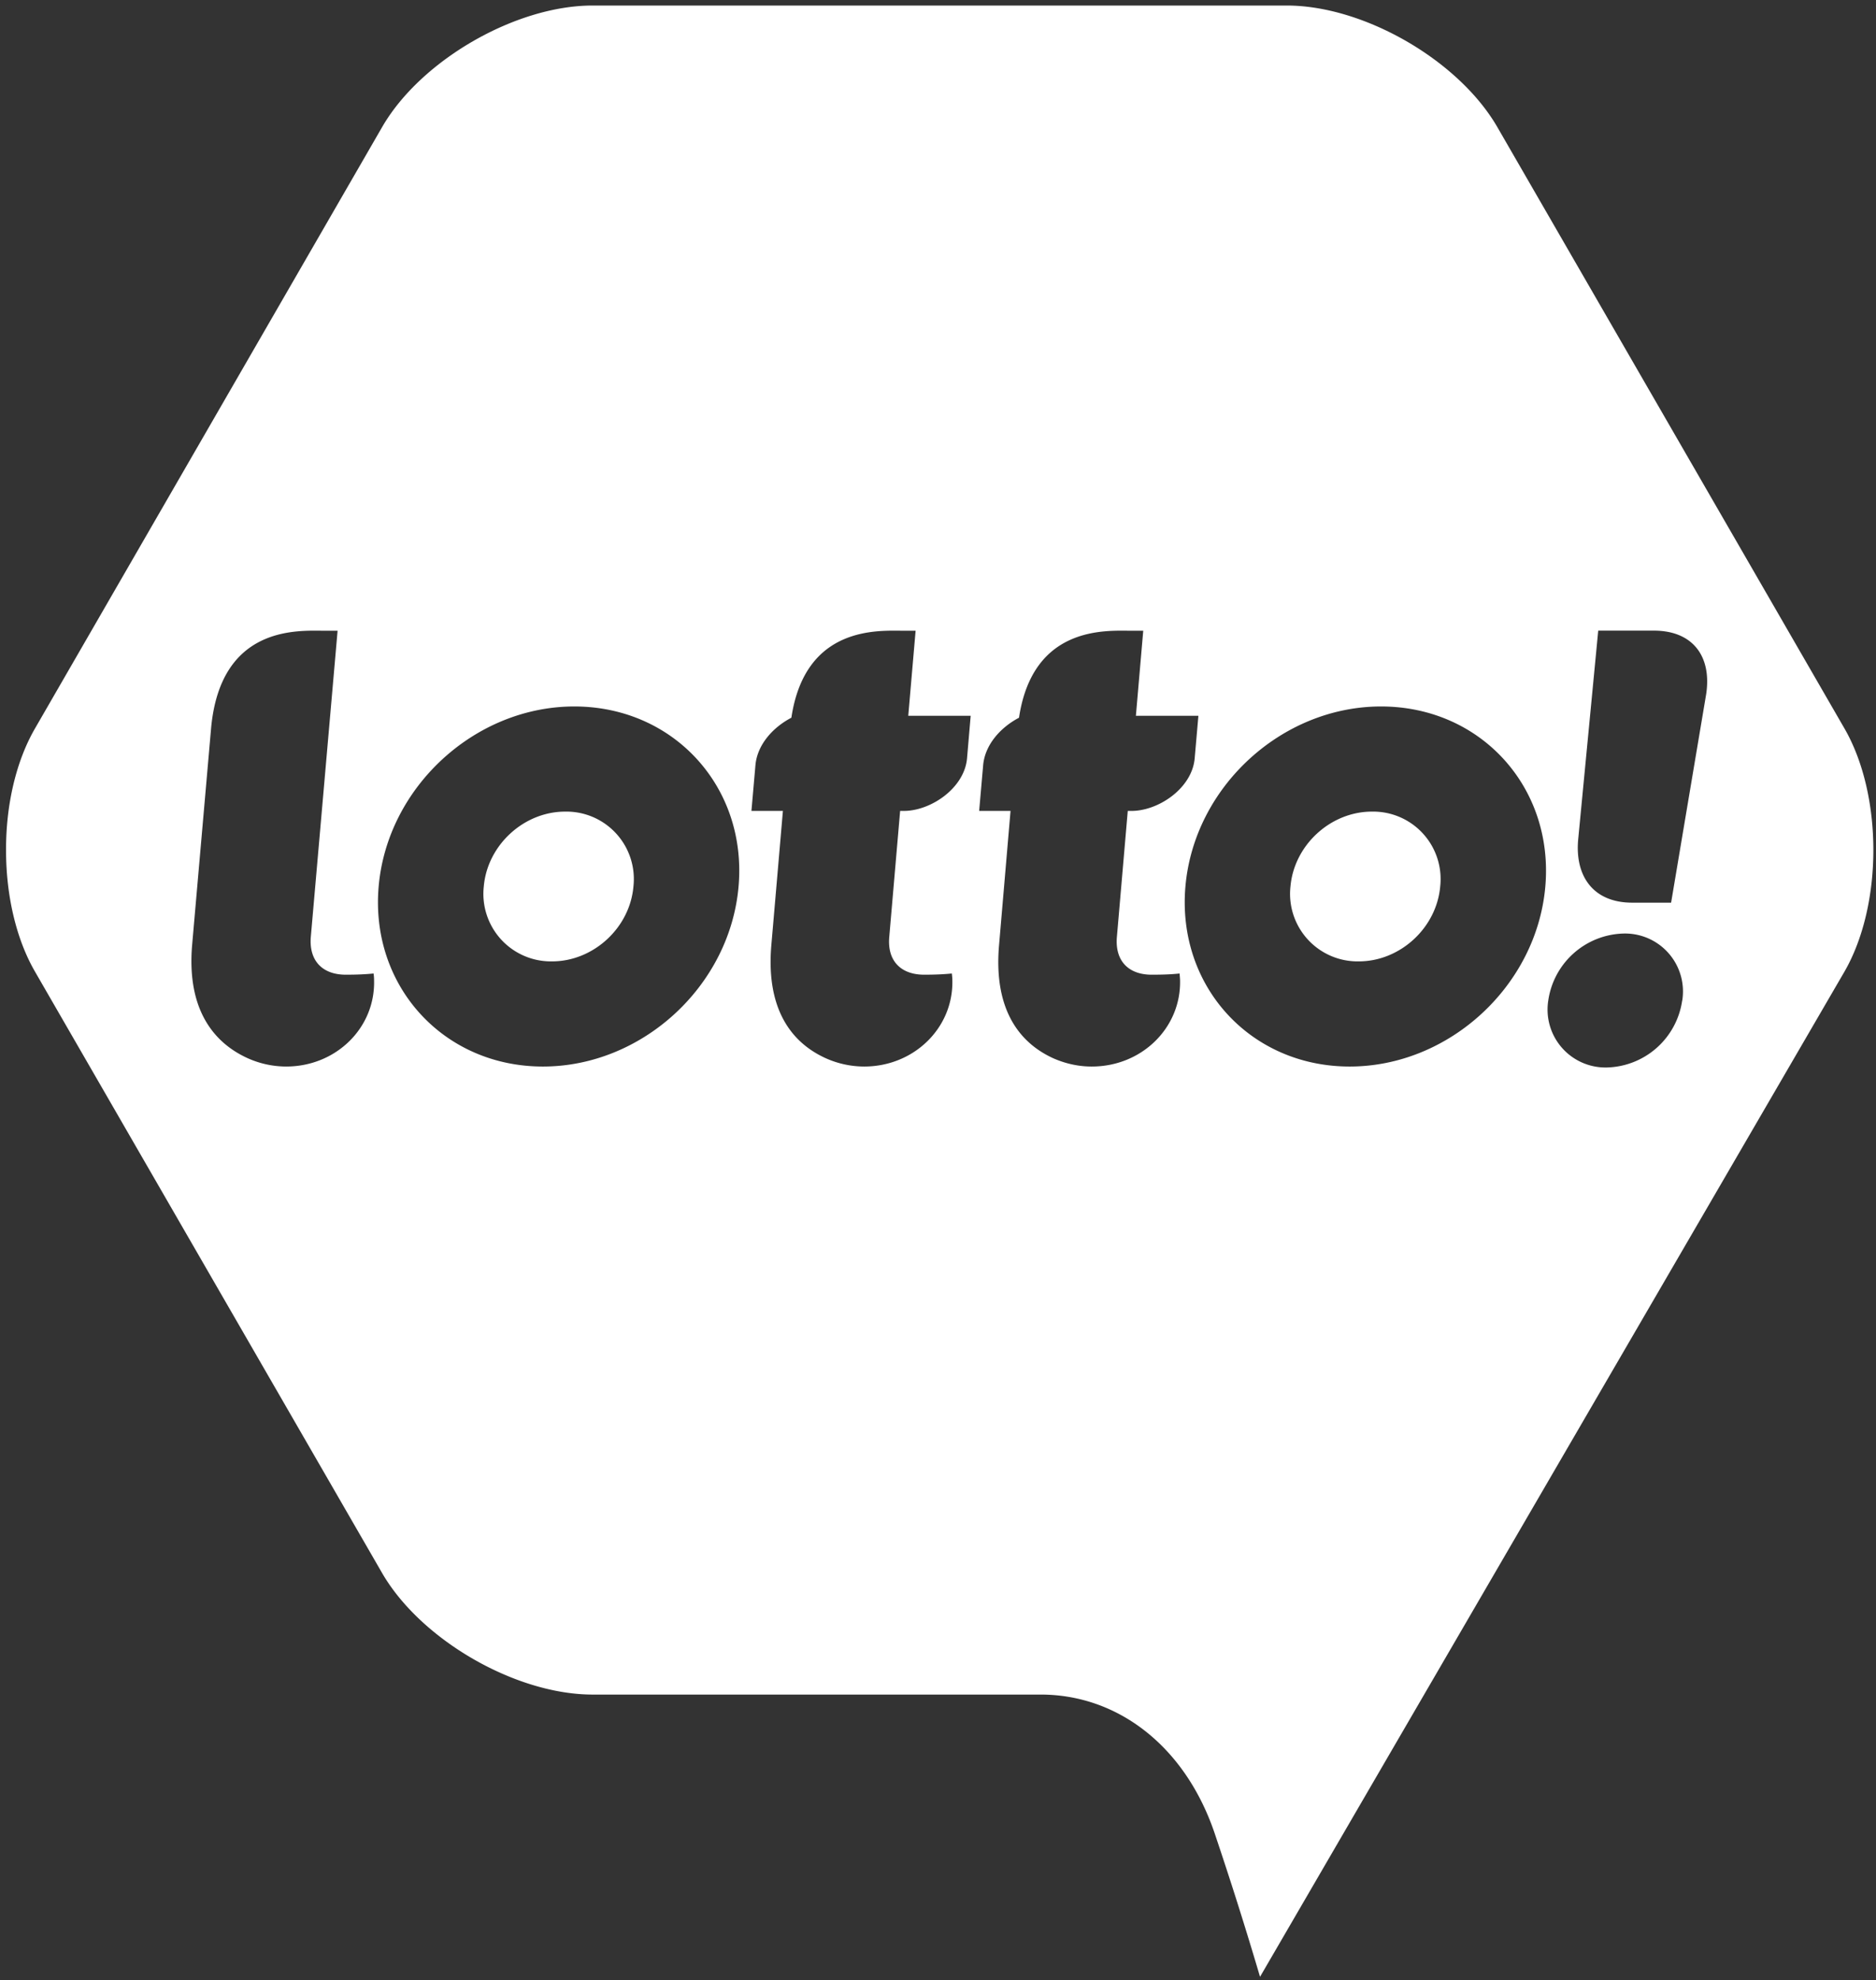 <svg xmlns="http://www.w3.org/2000/svg" width="217" height="229"><rect width="100%" height="100%" fill="#333333" stroke="none"/><g fill="#FFF" fill-rule="evenodd"><path d="M158.69 93.86c-4.79 0-9 3.88-9.42 8.66a7.81 7.81 0 0 0 7.9 8.66c4.79 0 9-3.88 9.42-8.66a7.8 7.8 0 0 0-7.9-8.66m-93.32 0c-4.78 0-9 3.88-9.41 8.66a7.81 7.81 0 0 0 7.9 8.66c4.78 0 9-3.88 9.41-8.66a7.8 7.8 0 0 0-7.9-8.66"/><path d="m197.35 80.31-4.05 24.08h-4.5c-4.48 0-6.64-3.03-6.25-7.3l2.32-24.16h6.44c4.49 0 6.72 2.97 6.04 7.38zm-2.77 35.4a9.03 9.03 0 0 1-8.7 7.74 6.7 6.7 0 0 1-6.79-7.74 9.04 9.04 0 0 1 8.7-7.75 6.7 6.7 0 0 1 6.8 7.75zm-15.83-13.19c-1 11.5-11.14 20.82-22.63 20.82-11.5 0-20-9.32-19-20.82s11.13-20.82 22.63-20.82c11.5 0 20 9.32 19 20.82zm-45.53 10.2c1.32 0 2.35-.04 3.22-.14.03.26.05.52.06.79.12 5.51-4.45 9.98-10.23 9.97-1.56 0-3.05-.35-4.4-.94-4.03-1.82-6.94-5.74-6.31-13.07l1.33-15.55h-3.63l.46-5.26c.2-2.38 2-4.39 4.15-5.52 1.61-10.68 10.08-10.06 12.9-10.06h1.47l-.85 9.84h7.23l-.43 4.92c-.3 3.45-4.18 6.09-7.34 6.08h-.4l-1.26 14.6c-.22 2.72 1.32 4.34 4.03 4.34zm-21.36-25.03c-.3 3.45-4.19 6.1-7.34 6.09h-.4l-1.26 14.6c-.23 2.72 1.32 4.33 4.02 4.34 1.32 0 2.35-.05 3.22-.14.03.26.06.52.06.79.13 5.5-4.45 9.98-10.22 9.97a10.9 10.9 0 0 1-4.4-.95c-4.04-1.82-6.94-5.73-6.32-13.06l1.34-15.55h-3.64l.46-5.26c.2-2.38 2-4.39 4.16-5.52 1.6-10.68 10.08-10.06 12.9-10.06h1.47l-.85 9.84h7.22l-.42 4.91zm-26.43 14.83c-1 11.5-11.14 20.82-22.63 20.82-11.5 0-20-9.32-19-20.82S54.94 81.7 66.43 81.7c11.5 0 20.01 9.32 19 20.82zm-52.35 20.82a10.9 10.9 0 0 1-4.4-.95c-4.04-1.82-7.07-5.73-6.46-13.06l2.19-25.03c1.06-12.03 10.1-11.36 13.03-11.36h1.61l-3.1 35.44c-.21 2.72 1.34 4.34 4.05 4.34 1.31 0 2.35-.05 3.21-.14.04.26.06.52.06.78.15 5.52-4.42 9.99-10.19 9.98zm180.27-39.1L173.2 14.7C168.73 6.97 157.77.64 148.84.64h-80.3C59.63.64 48.66 6.97 44.2 14.7L4.05 84.24C1.83 88.08.7 93.12.7 98.18v.25c.01 5.05 1.13 10.1 3.35 13.94l40.14 69.53c4.47 7.73 15.43 14.07 24.36 14.07h51.83c8.93 0 16.77 6 20.17 16.19a455 455 0 0 1 5.2 16.45l67.6-116.24c4.46-7.74 4.46-20.4 0-28.13z"/></g></svg>